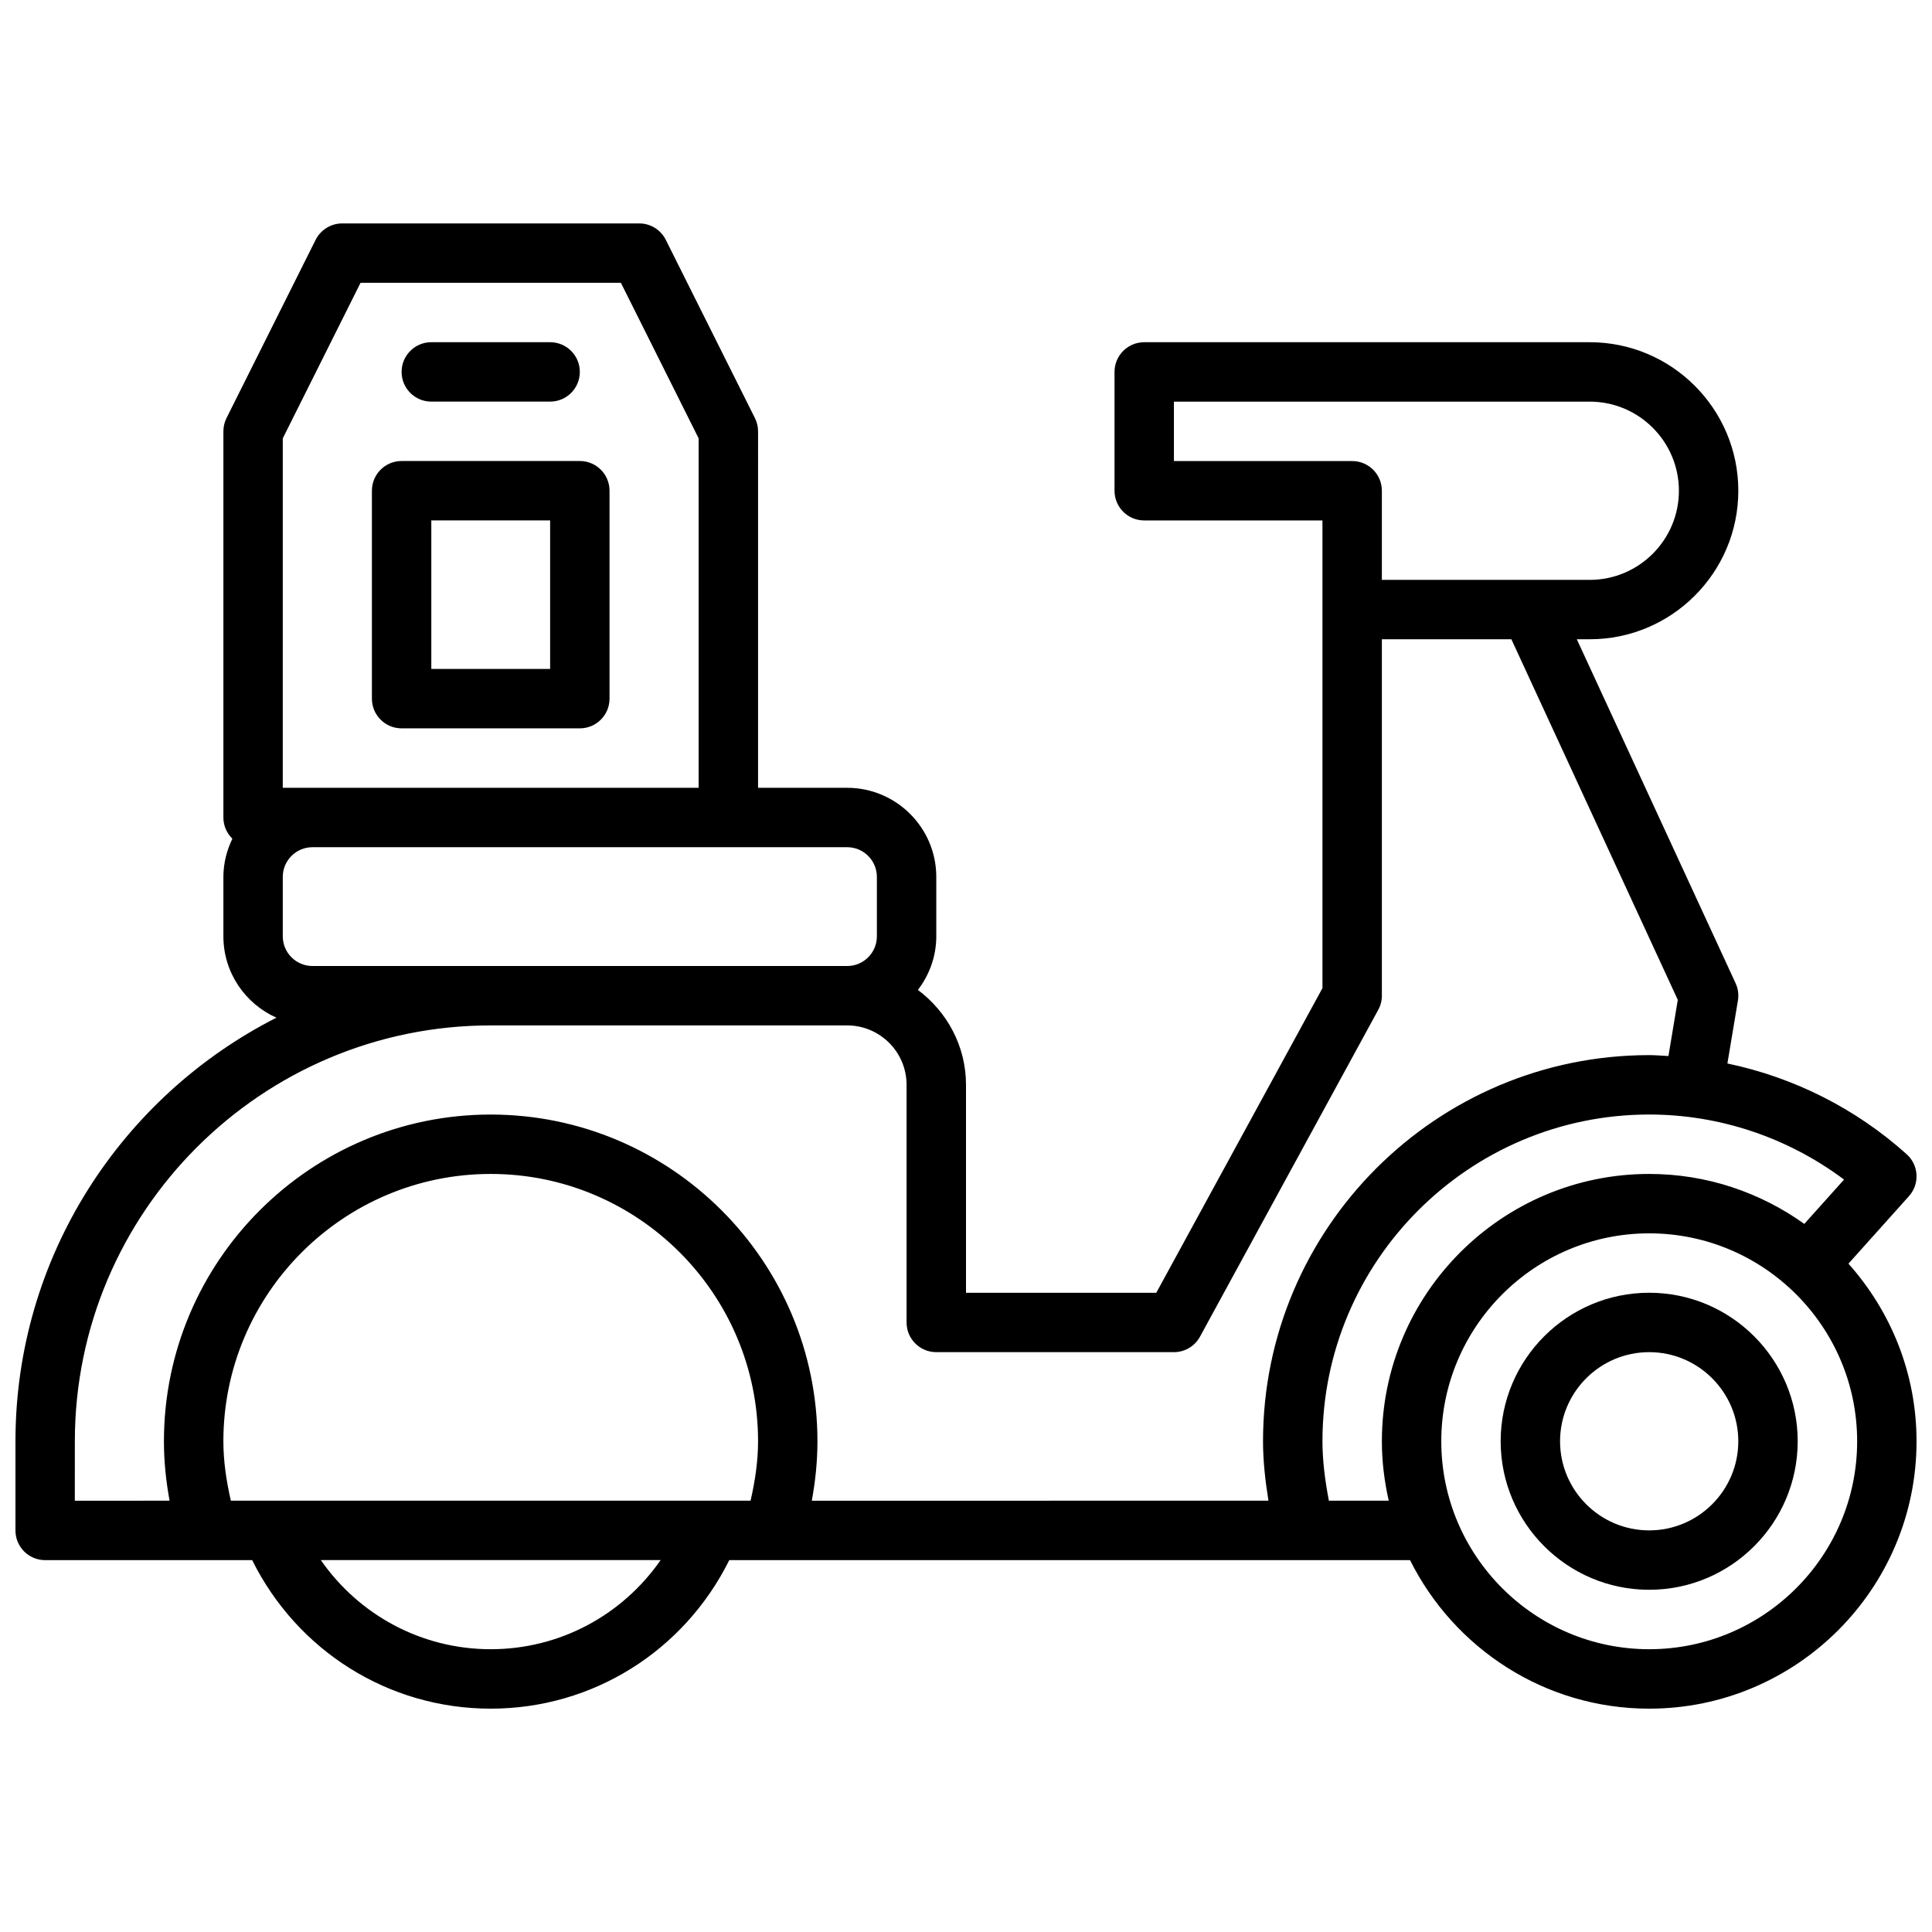 <?xml version="1.0" encoding="UTF-8"?>
<!-- Uploaded to: ICON Repo, www.svgrepo.com, Generator: ICON Repo Mixer Tools -->
<svg width="800px" height="800px" version="1.1" viewBox="144 144 512 512" xmlns="http://www.w3.org/2000/svg">
 <defs>
  <clipPath id="a">
   <path d="m148.09 203h503.81v394h-503.81z"/>
  </clipPath>
 </defs>
 <g clip-path="url(#a)">
  <path d="m633.86 478.88 16.027-17.879c2.906-3.234 2.637-8.211-0.598-11.117-13.602-12.211-30.008-20.387-47.508-24.051l2.785-16.672c0.262-1.551 0.047-3.156-0.613-4.59l-42.082-91.16h3.441c21.703 0 39.359-17.656 39.359-39.359s-17.656-39.359-39.359-39.359h-118.08c-4.352 0-7.871 3.519-7.871 7.871v31.488c0 4.352 3.519 7.871 7.871 7.871h47.23v123.95l-44.035 80.727h-50.426v-55.105c0-10.32-5.062-19.414-12.746-25.152 3.016-3.965 4.871-8.852 4.871-14.207v-15.742c0-13.02-10.598-23.617-23.617-23.617h-23.617l0.004-94.465c0-1.219-0.285-2.434-0.836-3.519l-23.617-47.23c-1.328-2.668-4.051-4.352-7.035-4.352h-78.719c-2.984 0-5.707 1.684-7.047 4.352l-23.617 47.23c-0.543 1.09-0.824 2.301-0.824 3.519v102.34c0 2.203 0.914 4.18 2.379 5.613-1.484 3.086-2.379 6.496-2.379 10.133v15.742c0 9.621 5.793 17.879 14.059 21.555-40.965 20.812-69.164 63.262-69.164 112.27v23.617c0 4.352 3.519 7.871 7.871 7.871h54.859c11.941 24.008 36.094 39.359 63.219 39.359 27.129 0 51.285-15.352 63.219-39.359h180.41c11.629 23.293 35.621 39.359 63.379 39.359 39.07 0 70.848-31.781 70.848-70.848 0.004-18.082-6.859-34.547-18.039-47.074zm-178.76-212.7v-15.742h110.21c13.02 0 23.617 10.598 23.617 23.617s-10.598 23.617-23.617 23.617h-55.102v-23.617c0-4.352-3.519-7.871-7.871-7.871zm-236.16-6.016 20.609-41.219h68.992l20.605 41.219v92.605h-110.21zm7.871 139.84c-4.344 0-7.871-3.527-7.871-7.871v-15.742c0-4.344 3.527-7.871 7.871-7.871h141.7c4.344 0 7.871 3.527 7.871 7.871v15.742c0 4.344-3.527 7.871-7.871 7.871zm-62.977 125.95c0-60.773 49.438-110.21 110.21-110.21h94.465c8.676 0 15.742 7.062 15.742 15.742v62.977c0 4.352 3.519 7.871 7.871 7.871h62.977c2.883 0 5.535-1.574 6.91-4.109l47.23-86.594c0.637-1.145 0.969-2.445 0.969-3.758v-94.465h34.32l44.105 95.566-2.481 14.887c-1.695-0.086-3.391-0.246-5.098-0.246-56.426 0-102.34 45.91-102.34 102.34 0 5.164 0.582 10.438 1.441 15.742l-121.02 0.004c0.953-5.18 1.496-10.438 1.496-15.742 0-47.742-38.848-86.594-86.594-86.594s-86.594 38.848-86.594 86.59c0 5.305 0.543 10.562 1.496 15.742l-25.113 0.004zm168.46 15.746h-116.48-0.047-10.586c-1.184-5.164-1.984-10.406-1.984-15.746 0-39.07 31.781-70.848 70.848-70.848 39.07 0 70.848 31.781 70.848 70.848 0 5.336-0.805 10.578-1.984 15.742zm-58.246 39.359c-18.316 0-34.883-9.035-45.027-23.617h90.055c-10.148 14.59-26.711 23.617-45.027 23.617zm222.12-39.359c-1.016-5.328-1.703-10.621-1.703-15.746 0-47.742 38.848-86.594 86.594-86.594 18.633 0 36.691 6.07 51.633 17.238l-10.531 11.746c-11.613-8.293-25.773-13.238-41.102-13.238-39.07 0-70.848 31.781-70.848 70.848 0 5.414 0.668 10.668 1.82 15.742zm84.891 39.359c-30.379 0-55.105-24.727-55.105-55.105 0-30.379 24.727-55.105 55.105-55.105 30.379 0 55.105 24.727 55.105 55.105 0 30.379-24.727 55.105-55.105 55.105z"/>
 </g>
 <path d="m581.05 486.59c-21.703 0-39.359 17.656-39.359 39.359s17.656 39.359 39.359 39.359c21.703 0 39.359-17.656 39.359-39.359s-17.656-39.359-39.359-39.359zm0 62.977c-13.02 0-23.617-10.598-23.617-23.617s10.598-23.617 23.617-23.617c13.02 0 23.617 10.598 23.617 23.617 0 13.023-10.598 23.617-23.617 23.617z"/>
 <path d="m258.3 250.43h31.488c4.352 0 7.871-3.519 7.871-7.871 0-4.352-3.519-7.871-7.871-7.871h-31.488c-4.352 0-7.871 3.519-7.871 7.871 0 4.352 3.519 7.871 7.871 7.871z"/>
 <path d="m250.43 337.02h47.23c4.352 0 7.871-3.519 7.871-7.871v-55.105c0-4.352-3.519-7.871-7.871-7.871h-47.23c-4.352 0-7.871 3.519-7.871 7.871v55.105c0 4.352 3.519 7.871 7.871 7.871zm7.871-55.105h31.488v39.359h-31.488z"/>
</svg>